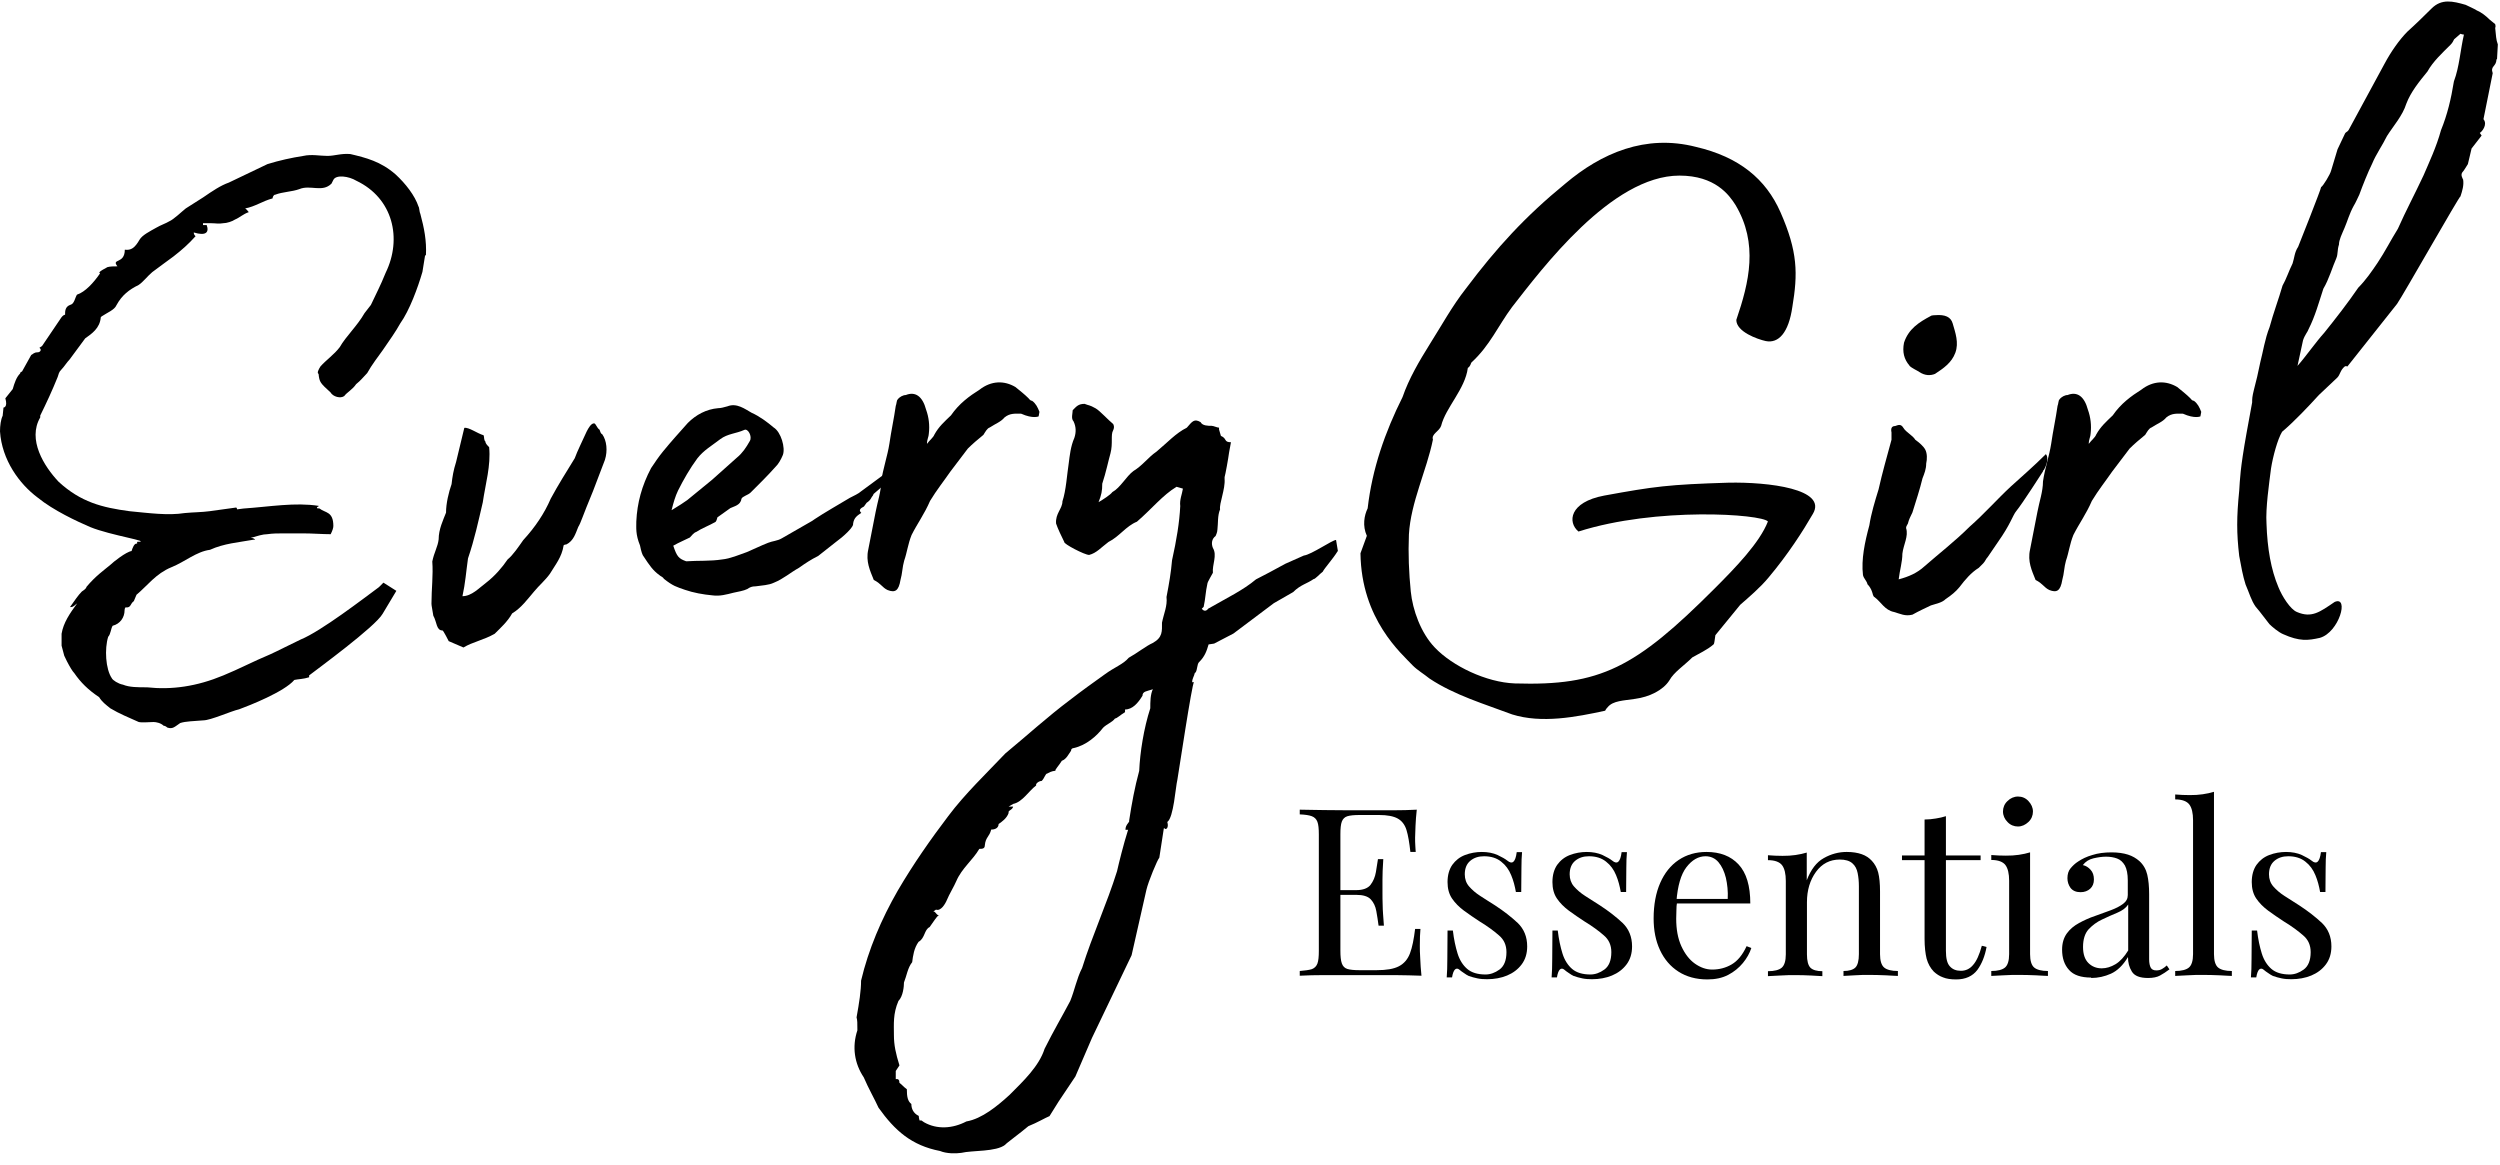 <svg xmlns="http://www.w3.org/2000/svg" fill="none" viewBox="0 0 191 89" height="89" width="191">
<path fill="black" d="M108.24 61.874C108.193 62.298 108.161 62.705 108.145 63.097C108.13 63.489 108.114 63.788 108.114 63.991C108.114 64.211 108.114 64.415 108.13 64.603C108.13 64.807 108.161 64.964 108.161 65.089H107.753C107.675 64.383 107.581 63.819 107.455 63.411C107.33 63.003 107.095 62.705 106.781 62.533C106.467 62.36 105.997 62.266 105.354 62.266H103.864C103.457 62.266 103.143 62.298 102.939 62.36C102.735 62.423 102.594 62.564 102.516 62.768C102.437 62.972 102.406 63.301 102.406 63.74V72.632C102.406 73.056 102.437 73.385 102.516 73.604C102.594 73.824 102.735 73.965 102.939 74.028C103.143 74.091 103.457 74.122 103.864 74.122H105.166C105.919 74.122 106.483 74.028 106.875 73.824C107.267 73.62 107.55 73.291 107.722 72.836C107.895 72.381 108.02 71.754 108.114 70.97H108.522C108.49 71.299 108.475 71.723 108.475 72.256C108.475 72.475 108.475 72.805 108.506 73.228C108.522 73.651 108.553 74.091 108.6 74.545C107.989 74.514 107.299 74.514 106.546 74.498C105.777 74.498 105.103 74.498 104.507 74.498H103.08C102.484 74.498 101.857 74.498 101.183 74.498C100.508 74.498 99.881 74.514 99.301 74.545V74.185C99.709 74.153 100.022 74.106 100.226 74.043C100.43 73.965 100.571 73.824 100.649 73.62C100.728 73.416 100.759 73.087 100.759 72.648V63.756C100.759 63.317 100.728 62.988 100.649 62.784C100.571 62.58 100.43 62.439 100.226 62.36C100.022 62.282 99.709 62.235 99.301 62.219V61.859C99.881 61.859 100.508 61.89 101.183 61.89C101.857 61.89 102.484 61.906 103.08 61.906H104.507C105.056 61.906 105.683 61.906 106.373 61.906C107.063 61.906 107.691 61.89 108.24 61.859V61.874ZM105.166 68.006V68.367H101.888V68.006H105.166ZM105.683 65.638C105.636 66.312 105.621 66.846 105.621 67.191C105.621 67.551 105.621 67.88 105.621 68.178C105.621 68.476 105.621 68.806 105.636 69.166C105.636 69.527 105.683 70.045 105.73 70.719H105.323C105.276 70.343 105.213 69.966 105.15 69.606C105.087 69.245 104.946 68.947 104.727 68.712C104.507 68.476 104.131 68.367 103.613 68.367V68.006C104.131 68.006 104.507 67.865 104.711 67.598C104.915 67.332 105.056 67.002 105.119 66.626C105.182 66.25 105.229 65.92 105.276 65.638H105.683Z"></path>
<path fill="black" d="M113.195 65.089C113.666 65.089 114.073 65.168 114.418 65.324C114.748 65.481 114.999 65.622 115.156 65.748C115.548 66.077 115.783 65.858 115.877 65.105H116.285C116.253 65.434 116.238 65.842 116.238 66.297C116.238 66.751 116.222 67.379 116.222 68.147H115.814C115.736 67.708 115.626 67.269 115.453 66.861C115.281 66.438 115.03 66.093 114.685 65.826C114.356 65.56 113.917 65.418 113.383 65.418C112.96 65.418 112.615 65.528 112.333 65.763C112.05 65.999 111.909 66.344 111.909 66.799C111.909 67.159 112.019 67.473 112.239 67.724C112.458 67.975 112.74 68.225 113.085 68.445C113.43 68.665 113.807 68.915 114.215 69.166C114.889 69.606 115.469 70.06 115.955 70.515C116.426 70.97 116.677 71.566 116.677 72.303C116.677 72.852 116.536 73.306 116.253 73.683C115.971 74.059 115.595 74.341 115.14 74.53C114.685 74.718 114.168 74.812 113.619 74.812C113.352 74.812 113.101 74.796 112.882 74.749C112.646 74.702 112.427 74.639 112.207 74.561C112.082 74.498 111.972 74.436 111.847 74.341C111.721 74.263 111.596 74.169 111.486 74.075C111.376 73.981 111.251 73.981 111.157 74.075C111.062 74.169 110.984 74.373 110.937 74.671H110.529C110.561 74.294 110.576 73.824 110.576 73.275C110.576 72.726 110.592 71.989 110.592 71.095H111C111.078 71.77 111.204 72.35 111.36 72.852C111.517 73.354 111.768 73.746 112.098 74.028C112.427 74.31 112.897 74.451 113.493 74.451C113.854 74.451 114.215 74.326 114.56 74.075C114.905 73.824 115.093 73.385 115.093 72.742C115.093 72.209 114.905 71.785 114.513 71.456C114.136 71.127 113.65 70.766 113.054 70.405C112.631 70.123 112.223 69.856 111.847 69.574C111.47 69.292 111.172 68.994 110.937 68.649C110.702 68.304 110.592 67.88 110.592 67.394C110.592 66.861 110.717 66.422 110.953 66.077C111.204 65.732 111.517 65.481 111.925 65.324C112.333 65.168 112.772 65.089 113.227 65.089H113.195Z"></path>
<path fill="black" d="M121.209 65.089C121.679 65.089 122.087 65.168 122.432 65.324C122.761 65.481 123.012 65.622 123.169 65.748C123.561 66.077 123.796 65.858 123.891 65.105H124.298C124.267 65.434 124.251 65.842 124.251 66.297C124.251 66.751 124.236 67.379 124.236 68.147H123.828C123.749 67.708 123.64 67.269 123.467 66.861C123.295 66.438 123.044 66.093 122.699 65.826C122.369 65.56 121.93 65.418 121.397 65.418C120.974 65.418 120.629 65.528 120.346 65.763C120.064 65.999 119.923 66.344 119.923 66.799C119.923 67.159 120.033 67.473 120.252 67.724C120.472 67.975 120.754 68.225 121.099 68.445C121.444 68.665 121.821 68.915 122.228 69.166C122.903 69.606 123.483 70.06 123.969 70.515C124.439 70.97 124.69 71.566 124.69 72.303C124.69 72.852 124.549 73.306 124.267 73.683C123.985 74.059 123.608 74.341 123.153 74.53C122.699 74.718 122.181 74.812 121.632 74.812C121.366 74.812 121.115 74.796 120.895 74.749C120.66 74.702 120.44 74.639 120.221 74.561C120.095 74.498 119.986 74.436 119.86 74.341C119.735 74.263 119.609 74.169 119.5 74.075C119.39 73.981 119.264 73.981 119.17 74.075C119.076 74.169 118.998 74.373 118.951 74.671H118.543C118.574 74.294 118.59 73.824 118.59 73.275C118.59 72.726 118.606 71.989 118.606 71.095H119.013C119.092 71.77 119.217 72.35 119.374 72.852C119.531 73.354 119.782 73.746 120.111 74.028C120.44 74.31 120.911 74.451 121.507 74.451C121.868 74.451 122.228 74.326 122.573 74.075C122.918 73.824 123.106 73.385 123.106 72.742C123.106 72.209 122.918 71.785 122.526 71.456C122.15 71.127 121.664 70.766 121.068 70.405C120.644 70.123 120.237 69.856 119.86 69.574C119.484 69.292 119.186 68.994 118.951 68.649C118.715 68.304 118.606 67.88 118.606 67.394C118.606 66.861 118.731 66.422 118.966 66.077C119.217 65.732 119.531 65.481 119.939 65.324C120.346 65.168 120.786 65.089 121.24 65.089H121.209Z"></path>
<path fill="black" d="M130.367 65.089C131.418 65.089 132.233 65.403 132.829 66.046C133.425 66.689 133.723 67.677 133.723 69.025H127.388V68.68H131.998C132.03 68.1 131.967 67.551 131.857 67.065C131.732 66.563 131.543 66.171 131.292 65.873C131.042 65.575 130.697 65.418 130.304 65.418C129.756 65.418 129.269 65.701 128.846 66.25C128.423 66.799 128.172 67.677 128.078 68.868L128.125 68.947C128.093 69.119 128.078 69.323 128.078 69.543C128.078 69.762 128.062 69.966 128.062 70.186C128.062 71.001 128.187 71.691 128.454 72.287C128.721 72.867 129.066 73.322 129.489 73.62C129.912 73.918 130.352 74.075 130.806 74.075C131.339 74.075 131.841 73.95 132.296 73.683C132.751 73.416 133.127 72.962 133.441 72.287L133.802 72.428C133.676 72.82 133.457 73.212 133.159 73.573C132.861 73.934 132.484 74.247 132.03 74.483C131.575 74.718 131.057 74.828 130.446 74.828C129.583 74.828 128.846 74.624 128.234 74.232C127.623 73.84 127.152 73.291 126.823 72.585C126.494 71.879 126.337 71.08 126.337 70.17C126.337 69.119 126.509 68.21 126.839 67.457C127.168 66.704 127.639 66.109 128.25 65.701C128.862 65.293 129.567 65.089 130.383 65.089H130.367Z"></path>
<path fill="black" d="M141.094 65.089C141.548 65.089 141.925 65.152 142.238 65.262C142.552 65.371 142.803 65.544 143.007 65.763C143.226 65.999 143.399 66.297 143.493 66.657C143.587 67.018 143.634 67.504 143.634 68.116V72.899C143.634 73.401 143.744 73.746 143.948 73.918C144.152 74.091 144.512 74.185 144.999 74.185V74.561C144.795 74.561 144.481 74.53 144.073 74.514C143.65 74.498 143.242 74.483 142.85 74.483C142.458 74.483 142.066 74.483 141.69 74.514C141.313 74.53 141.031 74.545 140.843 74.561V74.185C141.266 74.185 141.58 74.091 141.752 73.918C141.925 73.746 142.019 73.401 142.019 72.899V67.724C142.019 67.347 141.988 67.018 141.925 66.704C141.862 66.391 141.737 66.14 141.517 65.952C141.298 65.763 140.984 65.669 140.561 65.669C139.808 65.669 139.196 65.983 138.741 66.61C138.287 67.238 138.051 68.006 138.051 68.931V72.915C138.051 73.416 138.145 73.761 138.318 73.934C138.49 74.106 138.804 74.2 139.228 74.2V74.577C139.039 74.577 138.757 74.545 138.381 74.53C138.004 74.514 137.612 74.498 137.22 74.498C136.828 74.498 136.42 74.498 135.997 74.53C135.574 74.545 135.276 74.561 135.072 74.577V74.2C135.558 74.2 135.919 74.106 136.122 73.934C136.326 73.761 136.436 73.416 136.436 72.915V67.3C136.436 66.767 136.342 66.359 136.154 66.108C135.966 65.858 135.605 65.716 135.072 65.716V65.34C135.448 65.371 135.825 65.387 136.185 65.387C136.546 65.387 136.86 65.371 137.173 65.324C137.487 65.277 137.785 65.215 138.036 65.136V67.253C138.349 66.438 138.773 65.873 139.337 65.56C139.886 65.246 140.482 65.089 141.078 65.089H141.094Z"></path>
<path fill="black" d="M148.668 62.36V65.356H151.318V65.716H148.668V72.648C148.668 73.212 148.762 73.605 148.966 73.824C149.17 74.059 149.452 74.169 149.813 74.169C150.173 74.169 150.487 74.028 150.738 73.73C151.005 73.432 151.224 72.946 151.412 72.256L151.773 72.35C151.648 73.04 151.412 73.636 151.067 74.106C150.707 74.577 150.173 74.828 149.452 74.828C149.044 74.828 148.715 74.781 148.448 74.671C148.182 74.577 147.947 74.42 147.743 74.232C147.476 73.95 147.304 73.636 147.194 73.244C147.1 72.867 147.037 72.35 147.037 71.723V65.716H145.312V65.356H147.037V62.611C147.335 62.611 147.617 62.58 147.9 62.533C148.182 62.486 148.417 62.439 148.652 62.36H148.668Z"></path>
<path fill="black" d="M155.098 65.136V72.899C155.098 73.401 155.207 73.746 155.411 73.918C155.615 74.091 155.976 74.185 156.462 74.185V74.561C156.258 74.561 155.945 74.53 155.537 74.514C155.129 74.498 154.706 74.483 154.298 74.483C153.89 74.483 153.482 74.483 153.059 74.514C152.636 74.53 152.338 74.545 152.134 74.561V74.185C152.62 74.185 152.981 74.091 153.184 73.918C153.388 73.746 153.498 73.401 153.498 72.899V67.285C153.498 66.751 153.404 66.344 153.216 66.093C153.028 65.842 152.667 65.701 152.134 65.701V65.324C152.51 65.356 152.887 65.371 153.247 65.371C153.608 65.371 153.922 65.356 154.235 65.309C154.549 65.262 154.847 65.199 155.098 65.12V65.136ZM154.172 60.855C154.486 60.855 154.753 60.965 154.972 61.2C155.192 61.435 155.317 61.702 155.317 62C155.317 62.298 155.207 62.58 154.972 62.8C154.737 63.019 154.47 63.145 154.172 63.145C153.874 63.145 153.592 63.035 153.373 62.8C153.153 62.58 153.028 62.298 153.028 62C153.028 61.702 153.137 61.419 153.373 61.2C153.592 60.98 153.874 60.855 154.172 60.855Z"></path>
<path fill="black" d="M159.771 74.686C158.987 74.686 158.423 74.498 158.078 74.106C157.717 73.714 157.544 73.197 157.544 72.554C157.544 72.052 157.67 71.644 157.905 71.315C158.14 70.986 158.47 70.719 158.846 70.515C159.222 70.311 159.63 70.123 160.054 69.982C160.477 69.825 160.885 69.684 161.261 69.543C161.637 69.402 161.951 69.245 162.202 69.057C162.453 68.868 162.563 68.649 162.563 68.382V67.269C162.563 66.767 162.484 66.391 162.343 66.124C162.186 65.858 161.998 65.685 161.747 65.591C161.496 65.497 161.214 65.45 160.9 65.45C160.587 65.45 160.289 65.497 159.944 65.575C159.599 65.654 159.332 65.826 159.128 66.093C159.364 66.14 159.552 66.265 159.724 66.454C159.897 66.642 159.975 66.893 159.975 67.191C159.975 67.489 159.881 67.724 159.693 67.896C159.505 68.069 159.254 68.163 158.956 68.163C158.611 68.163 158.36 68.053 158.187 67.834C158.031 67.614 157.952 67.363 157.952 67.096C157.952 66.783 158.031 66.532 158.187 66.344C158.344 66.156 158.532 65.967 158.783 65.811C159.066 65.622 159.411 65.45 159.85 65.324C160.289 65.183 160.775 65.121 161.324 65.121C161.81 65.121 162.233 65.183 162.578 65.293C162.923 65.403 163.206 65.575 163.441 65.779C163.755 66.061 163.958 66.422 164.052 66.83C164.147 67.238 164.194 67.739 164.194 68.304V73.291C164.194 73.573 164.241 73.793 164.319 73.934C164.397 74.075 164.539 74.138 164.742 74.138C164.915 74.138 165.056 74.106 165.182 74.028C165.307 73.95 165.433 73.871 165.542 73.761L165.746 74.059C165.495 74.247 165.26 74.404 165.025 74.53C164.805 74.655 164.492 74.718 164.115 74.718C163.488 74.718 163.08 74.561 162.876 74.232C162.672 73.902 162.578 73.542 162.578 73.118C162.202 73.746 161.763 74.169 161.277 74.389C160.791 74.608 160.289 74.718 159.756 74.718L159.771 74.686ZM160.571 73.981C160.932 73.981 161.277 73.871 161.622 73.667C161.967 73.463 162.296 73.103 162.594 72.617V69.104C162.422 69.37 162.139 69.574 161.763 69.731C161.387 69.888 160.994 70.06 160.602 70.249C160.195 70.437 159.865 70.688 159.567 71.001C159.285 71.315 159.144 71.77 159.144 72.35C159.144 72.899 159.285 73.306 159.552 73.573C159.818 73.84 160.163 73.981 160.571 73.981Z"></path>
<path fill="black" d="M169.148 60.51V72.899C169.148 73.401 169.258 73.746 169.462 73.918C169.666 74.091 170.027 74.185 170.513 74.185V74.561C170.309 74.561 169.995 74.53 169.588 74.514C169.18 74.498 168.756 74.483 168.349 74.483C167.941 74.483 167.533 74.483 167.11 74.514C166.686 74.53 166.388 74.545 166.185 74.561V74.185C166.671 74.185 167.031 74.091 167.235 73.918C167.439 73.746 167.549 73.401 167.549 72.899V62.658C167.549 62.125 167.455 61.718 167.267 61.467C167.078 61.216 166.718 61.075 166.185 61.075V60.698C166.561 60.73 166.937 60.745 167.298 60.745C167.659 60.745 167.972 60.73 168.286 60.682C168.6 60.635 168.898 60.573 169.148 60.494V60.51Z"></path>
<path fill="black" d="M174.637 65.089C175.108 65.089 175.515 65.168 175.86 65.324C176.19 65.481 176.441 65.622 176.597 65.748C176.989 66.077 177.225 65.858 177.319 65.105H177.727C177.695 65.434 177.679 65.842 177.679 66.297C177.679 66.751 177.664 67.379 177.664 68.147H177.256C177.178 67.708 177.068 67.269 176.895 66.861C176.723 66.438 176.472 66.093 176.127 65.826C175.798 65.56 175.359 65.418 174.825 65.418C174.402 65.418 174.057 65.528 173.775 65.763C173.492 65.999 173.351 66.344 173.351 66.799C173.351 67.159 173.461 67.473 173.681 67.724C173.9 67.975 174.182 68.225 174.527 68.445C174.872 68.665 175.249 68.915 175.656 69.166C176.331 69.606 176.911 70.06 177.397 70.515C177.868 70.97 178.119 71.566 178.119 72.303C178.119 72.852 177.977 73.306 177.695 73.683C177.413 74.059 177.037 74.341 176.582 74.53C176.127 74.718 175.609 74.812 175.061 74.812C174.794 74.812 174.543 74.796 174.324 74.749C174.088 74.702 173.869 74.639 173.649 74.561C173.524 74.498 173.414 74.436 173.288 74.341C173.163 74.263 173.038 74.169 172.928 74.075C172.818 73.981 172.693 73.981 172.598 74.075C172.504 74.169 172.426 74.373 172.379 74.671H171.971C172.003 74.294 172.018 73.824 172.018 73.275C172.018 72.726 172.034 71.989 172.034 71.095H172.442C172.52 71.77 172.646 72.35 172.802 72.852C172.959 73.354 173.21 73.746 173.539 74.028C173.869 74.31 174.339 74.451 174.935 74.451C175.296 74.451 175.656 74.326 176.001 74.075C176.346 73.824 176.535 73.385 176.535 72.742C176.535 72.209 176.346 71.785 175.954 71.456C175.578 71.127 175.092 70.766 174.496 70.405C174.073 70.123 173.665 69.856 173.288 69.574C172.912 69.292 172.614 68.994 172.379 68.649C172.144 68.304 172.034 67.88 172.034 67.394C172.034 66.861 172.159 66.422 172.395 66.077C172.646 65.732 172.959 65.481 173.367 65.324C173.775 65.168 174.214 65.089 174.669 65.089H174.637Z"></path>
<path fill="black" d="M32.478 19.501L32.274 20.771C31.929 21.963 31.286 23.719 30.58 24.707C30.235 25.334 29.733 26.04 29.247 26.746C28.902 27.232 28.4 27.875 28.055 28.502C27.773 28.785 27.569 29.067 27.208 29.349C26.926 29.773 26.503 29.976 26.299 30.259C26.017 30.462 25.452 30.321 25.248 29.976C24.48 29.271 24.401 29.208 24.339 28.565C24.197 28.502 24.339 28.22 24.48 28C24.903 27.514 25.53 27.091 25.954 26.526C26.44 25.68 27.287 24.911 27.851 23.923L28.337 23.296C28.761 22.386 29.043 21.884 29.467 20.834C30.737 18.23 30.031 15.141 27.224 13.808C26.66 13.463 25.672 13.322 25.468 13.745L25.326 14.028C24.621 14.733 23.711 14.09 22.864 14.451C22.3 14.655 21.594 14.655 21.03 14.874C20.889 14.874 20.826 15.078 20.826 15.157C20.057 15.361 19.493 15.784 18.724 15.925C18.724 15.925 18.787 15.925 19.007 16.207C18.583 16.349 18.301 16.631 17.956 16.772C17.752 16.913 17.329 17.054 17.046 17.054C16.701 17.117 16.482 17.054 16.137 17.054H15.51V17.195H15.792C15.996 17.76 15.729 18.042 14.804 17.76C14.804 17.964 14.945 18.042 14.945 18.042C14.38 18.67 13.894 19.093 13.251 19.595L12.483 20.159L11.636 20.787C11.291 21.069 10.93 21.555 10.585 21.775C9.88 22.12 9.315 22.543 8.892 23.327C8.751 23.672 8.186 23.892 7.763 24.174L7.7 24.237C7.637 25.084 6.994 25.507 6.508 25.852L5.316 27.467C5.112 27.671 4.893 28.032 4.689 28.236C4.485 28.439 4.485 28.581 4.407 28.8C3.983 29.851 3.56 30.761 3.074 31.748V31.89C2.086 33.583 3.356 35.622 4.485 36.814C6.179 38.366 7.794 38.774 9.895 39.056C11.37 39.197 12.844 39.401 14.114 39.197C14.741 39.135 15.447 39.135 16.011 39.056L18.05 38.774C18.05 38.774 18.113 38.837 18.113 38.915L18.599 38.852C20.638 38.711 22.535 38.366 24.354 38.649C24.354 38.711 24.213 38.711 24.213 38.79C24.354 38.931 24.213 38.79 24.417 38.852C24.84 39.197 25.468 39.056 25.468 40.185C25.468 40.327 25.405 40.53 25.264 40.813C24.637 40.813 23.852 40.75 23.162 40.75H21.688C21.265 40.75 20.841 40.75 20.418 40.813C20.073 40.813 19.65 40.954 19.148 41.095C19.352 41.095 19.43 41.158 19.493 41.236H19.352C18.223 41.44 17.109 41.518 16.043 42.005C14.992 42.146 14.145 42.914 13.095 43.337C11.903 43.824 11.26 44.749 10.429 45.439L10.225 45.925C9.942 46.129 10.021 46.411 9.66 46.411C9.597 46.348 9.519 46.474 9.519 46.615C9.519 47.18 9.174 47.666 8.609 47.807C8.468 48.011 8.468 48.434 8.264 48.654C7.982 49.563 8.061 51.116 8.547 51.822C8.609 51.963 9.033 52.245 9.394 52.308C9.88 52.511 10.523 52.511 11.228 52.511C13.126 52.715 15.023 52.449 17.062 51.602C18.254 51.116 19.305 50.551 20.653 49.987C21.281 49.704 22.206 49.218 22.974 48.858C24.527 48.23 27.82 45.69 28.949 44.859L29.294 44.514L30.282 45.141L29.231 46.897C28.667 47.885 24.244 51.116 23.617 51.602V51.743C23.194 51.884 22.77 51.884 22.488 51.947C21.72 52.856 19.038 53.907 18.27 54.19C17.642 54.331 16.09 55.036 15.525 55.036C14.82 55.099 14.192 55.099 13.769 55.24C13.345 55.523 13.204 55.726 12.781 55.585C12.781 55.585 12.64 55.444 12.499 55.444C12.295 55.24 11.934 55.162 11.73 55.162C11.385 55.162 10.883 55.224 10.601 55.162C9.833 54.817 9.127 54.535 8.421 54.111C8.076 53.829 7.794 53.625 7.574 53.264C6.728 52.7 6.163 52.135 5.677 51.429C5.536 51.288 5.332 50.943 5.112 50.52L4.908 50.096L4.705 49.328V48.419C4.846 47.572 5.332 46.866 5.896 46.097C5.693 46.239 5.614 46.38 5.41 46.38H5.348C5.693 45.894 5.975 45.47 6.257 45.188C6.257 45.188 6.602 44.984 6.602 44.843C7.308 43.996 7.935 43.573 8.437 43.149C8.641 42.945 9.629 42.161 10.052 42.099C10.115 41.895 10.256 41.471 10.476 41.534V41.393C11.746 41.393 8.437 40.907 6.884 40.264C5.896 39.84 4.077 38.994 2.885 38.021C1.474 36.971 0.141 35.136 0 32.956C0 32.532 0.063 32.046 0.204 31.764L0.267 31.137C0.267 31.137 0.612 31.137 0.408 30.431L0.972 29.726C1.113 29.239 1.255 28.816 1.537 28.534C1.537 28.471 1.6 28.392 1.678 28.392L2.384 27.122C2.525 27.059 2.588 26.918 2.87 26.918C3.074 26.918 3.215 26.715 3.011 26.573L3.215 26.432L4.689 24.252C4.689 24.252 4.83 24.049 4.971 24.049C4.971 23.766 4.971 23.421 5.395 23.28C5.677 23.217 5.74 22.716 5.881 22.512C6.508 22.308 7.151 21.602 7.637 20.896C7.637 20.834 7.574 20.834 7.574 20.834C7.716 20.63 7.998 20.552 8.202 20.41C8.406 20.348 8.766 20.348 8.97 20.348C8.484 19.72 9.535 20.206 9.535 19.077C10.021 19.14 10.303 18.936 10.664 18.309C10.868 17.964 11.432 17.682 11.934 17.399C12.279 17.195 12.703 17.054 12.922 16.913C13.267 16.772 13.91 16.145 14.192 15.925L15.525 15.078C16.231 14.592 16.858 14.169 17.485 13.949L20.434 12.538C21.343 12.256 22.268 12.052 23.178 11.911C23.805 11.77 24.448 11.911 25.013 11.911C25.577 11.911 26.064 11.707 26.769 11.77C27.961 12.052 29.09 12.334 30.219 13.322C30.988 14.028 31.694 14.937 31.976 15.784C32.038 15.847 32.038 16.207 32.117 16.349C32.399 17.399 32.603 18.387 32.54 19.516L32.478 19.501Z"></path>
<path fill="black" d="M34.297 49.014C34.297 49.014 33.873 48.168 33.811 48.168C33.325 48.168 33.387 47.54 33.105 47.038C33.042 46.615 32.964 46.27 32.964 46.129C32.964 45 33.105 43.949 33.027 42.898C33.168 42.193 33.45 41.769 33.513 41.205C33.513 40.436 33.858 39.731 34.077 39.166C34.077 38.46 34.281 37.614 34.501 36.986C34.563 36.422 34.642 35.936 34.846 35.293L35.473 32.689C35.818 32.627 36.461 33.113 36.947 33.254C37.01 33.395 36.947 33.599 37.088 33.74C37.088 33.881 37.229 34.022 37.37 34.163C37.512 35.575 37.088 36.971 36.884 38.382C36.539 39.856 36.257 41.189 35.755 42.663C35.614 43.651 35.551 44.561 35.332 45.549C36.038 45.549 36.602 44.921 37.167 44.498C37.794 44.012 38.358 43.369 38.782 42.742C39.205 42.397 39.629 41.754 39.974 41.267C40.883 40.279 41.589 39.229 42.075 38.1C42.64 37.049 43.267 36.061 43.91 35.01C44.114 34.446 44.474 33.74 44.819 32.972C44.961 32.689 45.164 32.344 45.384 32.344C45.525 32.344 45.588 32.689 45.807 32.831C45.87 32.972 45.87 33.113 46.011 33.176C46.356 33.662 46.435 34.446 46.215 35.136L45.306 37.52C44.459 39.558 44.396 39.903 44.176 40.264C43.973 40.75 43.831 41.315 43.267 41.597C43.126 41.597 43.063 41.66 43.063 41.66C42.922 42.569 42.436 43.134 42.012 43.839C41.667 44.325 41.166 44.749 40.821 45.172C40.334 45.737 39.833 46.443 39.127 46.866C38.782 47.493 38.217 47.995 37.794 48.419C36.947 48.905 36.1 49.046 35.41 49.469L34.281 48.983L34.297 49.014Z"></path>
<path fill="black" d="M66.696 37.849C66.555 37.99 66.555 38.194 66.21 38.413L66.006 38.696C65.724 38.837 65.582 38.978 65.802 39.182C65.52 39.386 65.237 39.527 65.175 40.029V40.091C65.112 40.295 64.83 40.578 64.751 40.656C64.469 40.938 64.124 41.221 63.842 41.424L62.509 42.475C61.944 42.757 61.521 43.04 61.035 43.385C60.407 43.73 59.843 44.231 59.137 44.514C58.714 44.718 58.227 44.718 57.726 44.796C57.443 44.796 57.302 44.859 57.098 45C56.816 45.141 56.393 45.204 56.048 45.282C55.483 45.423 54.997 45.564 54.432 45.486C53.727 45.423 52.958 45.282 52.331 45.063C51.704 44.843 51.421 44.78 50.716 44.216C50.653 44.075 50.433 44.012 50.371 43.934C49.885 43.589 49.602 43.165 49.179 42.522C49.085 42.428 48.991 42.146 48.897 41.675C48.552 40.828 48.614 40.342 48.614 39.84C48.677 38.429 49.038 37.096 49.743 35.763C50.026 35.34 50.308 34.916 50.653 34.493C51.28 33.724 51.923 33.019 52.55 32.313C53.178 31.686 53.962 31.262 54.871 31.184C55.075 31.184 55.295 31.121 55.577 31.043C56.283 30.761 56.91 31.247 57.412 31.529C58.039 31.811 58.604 32.235 59.106 32.658C59.67 33.003 60.015 34.211 59.811 34.76C59.67 35.105 59.466 35.465 59.247 35.669C58.62 36.375 57.977 37.002 57.349 37.629C57.145 37.833 56.722 37.912 56.644 38.115C56.581 38.602 56.079 38.68 55.797 38.821L54.809 39.527C54.809 39.527 54.746 39.809 54.668 39.872C54.181 40.154 53.617 40.358 53.194 40.64C52.99 40.703 52.849 40.922 52.707 41.064C52.143 41.346 51.939 41.409 51.437 41.691C51.719 42.538 51.861 42.679 52.425 42.883C53.335 42.82 54.26 42.883 55.169 42.742C55.797 42.679 56.44 42.397 57.067 42.177C57.553 41.973 58.118 41.691 58.682 41.471C59.027 41.33 59.388 41.33 59.733 41.126L62.054 39.793L62.258 39.652C62.885 39.229 64.218 38.46 64.924 38.037C65.206 37.896 65.629 37.692 65.77 37.551L68.154 35.794L68.295 36.281C68.295 36.281 68.358 36.281 68.358 36.343C68.154 36.484 68.013 36.688 67.793 36.83L66.743 37.739L66.696 37.849ZM51.312 38.978C51.876 38.633 52.221 38.413 52.504 38.209L54.401 36.657L56.298 34.963C56.722 34.618 57.004 34.195 57.286 33.693C57.49 33.348 57.145 32.705 56.863 32.846C56.236 33.129 55.593 33.129 55.028 33.552C54.401 34.038 53.758 34.399 53.272 35.026C52.707 35.794 52.221 36.641 51.798 37.488C51.594 37.912 51.453 38.398 51.312 38.962V38.978Z"></path>
<path fill="black" d="M66.758 44.31C66.476 43.604 66.131 42.898 66.335 41.989L66.9 39.103C67.041 38.335 67.323 37.551 67.323 36.782C67.464 35.794 67.809 34.822 67.95 33.897C68.091 32.909 68.295 31.999 68.436 31.011C68.499 30.87 68.499 30.588 68.578 30.525C68.719 30.321 69.001 30.18 69.205 30.18C69.91 29.898 70.475 30.243 70.757 31.309C70.961 31.874 71.04 32.501 70.961 33.144C70.961 33.348 70.82 33.568 70.82 33.913C71.024 33.63 71.306 33.426 71.385 33.207C71.73 32.58 72.153 32.219 72.655 31.733C73.282 30.823 74.066 30.259 74.835 29.773C75.744 29.067 76.732 29.067 77.579 29.569C77.924 29.851 78.285 30.133 78.567 30.416C78.63 30.478 78.708 30.619 78.849 30.619C79.132 30.823 79.273 31.105 79.414 31.466L79.351 31.811C79.351 31.811 78.928 32.015 78.018 31.607C77.595 31.607 77.171 31.545 76.748 31.89C76.466 32.235 76.042 32.376 75.619 32.658C75.415 32.721 75.274 33.003 75.133 33.223C74.709 33.568 74.286 33.928 73.941 34.273L72.608 36.03C72.122 36.735 71.557 37.441 71.055 38.272C70.632 39.26 70.067 40.029 69.644 40.875C69.362 41.581 69.299 42.208 69.079 42.836C68.938 43.322 68.938 43.824 68.797 44.31C68.656 45.157 68.374 45.298 67.809 45.078C67.386 44.874 67.323 44.592 66.758 44.31Z"></path>
<path fill="black" d="M102.184 42.13C101.839 42.695 101.196 43.4 101.055 43.682C100.851 43.824 100.49 44.247 100.349 44.247C99.863 44.592 99.361 44.67 98.797 45.235L97.323 46.082L94.233 48.403L92.759 49.171L92.336 49.234C92.195 49.72 92.053 50.144 91.63 50.567C91.426 50.708 91.489 51.335 91.285 51.414C91.222 51.696 91.081 51.837 91.081 52.12H91.222C91.081 52.12 90.03 59.145 89.952 59.569C89.811 60.133 89.67 62.454 89.183 62.799C89.325 63.285 89.042 63.426 88.98 63.285H88.917L88.572 65.528C88.431 65.669 87.725 67.362 87.584 67.99L86.455 72.977L83.428 79.296L82.158 82.245L80.888 84.142L80.182 85.271C79.837 85.412 79.272 85.757 78.567 86.04C78.002 86.526 76.732 87.451 76.81 87.451C76.105 88.016 74.286 87.875 73.439 88.079C73.015 88.141 72.31 88.141 71.823 87.937C69.644 87.514 68.373 86.385 67.119 84.628C66.837 84.001 66.35 83.154 65.99 82.308C65.284 81.257 65.08 79.987 65.504 78.716C65.504 78.152 65.504 77.948 65.441 77.728C65.645 76.599 65.786 75.69 65.786 74.921C66.35 72.537 67.338 70.217 68.593 68.037C69.785 65.998 71.118 64.101 72.451 62.344C73.721 60.651 75.336 59.114 76.81 57.561C78.426 56.228 80.041 54.754 81.735 53.484C82.644 52.778 83.632 52.072 84.4 51.524C85.169 50.959 85.812 50.755 86.235 50.253C86.863 49.908 87.568 49.344 88.07 49.124C88.838 48.701 88.776 48.215 88.776 47.572C88.917 46.866 89.199 46.301 89.121 45.611C89.325 44.561 89.466 43.714 89.544 42.804C89.889 41.252 90.109 39.919 90.171 38.664C90.109 38.178 90.313 37.755 90.375 37.331L89.889 37.19C88.838 37.817 87.992 38.884 86.863 39.856C86.016 40.201 85.53 40.985 84.683 41.409C84.118 41.832 83.773 42.255 83.209 42.397C82.864 42.397 81.248 41.55 81.311 41.409C81.107 40.985 80.825 40.421 80.684 39.997C80.621 39.229 81.17 38.868 81.17 38.304C81.452 37.457 81.515 36.265 81.656 35.355C81.719 34.869 81.797 34.085 82.08 33.458C82.221 33.034 82.221 32.611 82.017 32.188C81.813 31.984 81.954 31.56 81.954 31.341C82.236 31.058 82.377 30.855 82.864 30.855C83.209 30.996 83.209 30.917 83.71 31.2C84.055 31.404 84.62 32.047 85.043 32.392C85.043 32.392 85.185 32.595 85.043 32.878C84.84 33.223 85.043 33.866 84.84 34.634C84.698 35.12 84.495 36.108 84.212 36.955C84.212 37.52 84.15 37.802 83.93 38.366C84.275 38.163 84.84 37.802 84.981 37.598C85.608 37.253 86.031 36.406 86.596 35.983C87.302 35.559 87.725 34.932 88.352 34.508C89.199 33.803 89.826 33.097 90.673 32.674C91.097 32.188 91.238 31.968 91.724 32.25C91.865 32.533 92.289 32.533 92.571 32.533C92.712 32.533 92.994 32.674 93.135 32.674V32.815L93.277 33.301C93.763 33.505 93.48 33.787 94.045 33.787L93.904 34.556C93.841 35.042 93.622 36.249 93.559 36.453V36.594C93.622 37.363 93.135 38.492 93.214 38.915C93.01 39.401 93.073 39.966 93.01 40.468C93.01 40.672 92.869 40.954 92.869 40.954C92.587 41.158 92.524 41.518 92.665 41.863C93.01 42.428 92.602 43.134 92.665 43.761C92.602 43.902 92.242 44.467 92.242 44.608C92.1 45.235 92.1 45.737 91.959 46.364L91.818 46.505C91.959 46.709 92.163 46.709 92.304 46.505C93.778 45.658 94.97 45.094 95.958 44.263C96.805 43.839 97.15 43.636 98.201 43.071L99.612 42.444C100.177 42.381 101.792 41.252 102.074 41.252L102.215 42.099L102.184 42.13ZM88.054 52.668C87.631 52.809 87.286 52.809 87.286 53.154C86.941 53.719 86.518 54.205 85.953 54.205V54.409C85.608 54.613 85.326 54.895 85.185 54.895C84.981 55.178 84.557 55.319 84.275 55.601C83.789 56.228 83.005 56.934 82.032 57.153C82.032 57.153 81.829 57.153 81.829 57.357C81.625 57.64 81.484 57.985 81.123 58.126C80.919 58.471 80.558 58.831 80.637 58.894C80.574 58.894 80.355 58.894 80.01 59.098C79.868 59.098 79.806 59.443 79.586 59.663C79.382 59.663 79.1 59.866 79.163 60.008C78.598 60.431 78.112 61.278 77.406 61.419L77.061 61.623H77.406C77.344 61.905 76.983 61.905 77.061 62.109C76.92 62.532 76.497 62.815 76.293 62.956C76.293 63.16 76.152 63.379 75.728 63.379C75.587 63.944 75.305 63.944 75.242 64.571C75.242 64.853 75.038 64.853 74.819 64.853C74.333 65.7 73.486 66.327 73.062 67.315C72.921 67.66 72.498 68.366 72.357 68.727C72.216 69.072 71.871 69.636 71.51 69.495L71.306 69.636C71.51 69.636 71.51 69.919 71.729 69.919C71.525 70.06 71.384 70.342 71.024 70.828C70.6 71.032 70.679 71.675 70.177 71.957C69.832 72.443 69.754 73.008 69.691 73.51C69.346 73.933 69.267 74.561 69.063 75.062C69.063 75.345 69.001 76.113 68.64 76.474C68.217 77.462 68.295 78.23 68.295 79.077C68.295 79.845 68.436 80.488 68.718 81.398L68.436 81.821V82.449C68.624 82.407 68.718 82.501 68.718 82.731C68.922 82.872 69.001 83.013 69.283 83.217C69.283 83.782 69.346 84.127 69.628 84.346C69.628 84.691 69.769 85.052 70.193 85.256C70.193 85.256 70.193 85.397 70.255 85.601H70.396L70.6 85.742C71.588 86.306 72.78 86.228 73.831 85.679C75.023 85.475 76.215 84.487 77.14 83.64C78.19 82.59 79.382 81.461 79.806 80.128C80.511 78.716 81.139 77.666 81.766 76.474C82.111 75.627 82.252 74.78 82.675 73.949C83.444 71.487 84.573 69.025 85.341 66.563C85.483 65.935 85.828 64.524 86.188 63.395H85.984C85.984 62.971 86.329 62.83 86.267 62.689C86.471 61.356 86.69 60.164 87.035 58.894C87.098 57.483 87.38 55.664 87.882 54.111C87.882 53.625 87.882 53.06 88.086 52.637L88.054 52.668Z"></path>
<path fill="black" d="M109.21 51.837C108.786 51.492 108.3 51.21 107.939 50.849C107.093 49.94 104.003 47.337 103.94 42.271L104.427 40.938C104.082 40.17 104.223 39.386 104.489 38.837C104.834 35.81 105.822 33.003 107.155 30.337C107.641 28.926 108.425 27.593 109.257 26.26C110.103 24.927 110.95 23.374 112.001 22.041C114.322 18.952 116.502 16.553 119.591 14.028C122.335 11.707 125.707 10.233 129.565 11.221C132.874 11.989 134.913 13.683 136.026 16.208C137.359 19.234 137.359 20.912 136.935 23.453C136.653 25.413 135.885 26.26 134.897 26.056C134.27 25.915 132.654 25.35 132.654 24.441C133.642 21.555 134.348 18.607 132.592 15.659C132.105 14.89 131.039 13.416 128.31 13.416C123.104 13.416 117.772 20.583 115.514 23.468C114.463 24.88 113.82 26.417 112.424 27.687C112.362 27.75 112.362 27.969 112.142 28.11C111.938 29.726 110.448 31.137 110.103 32.533C109.962 32.956 109.335 33.16 109.476 33.583C108.99 35.967 107.783 38.366 107.641 40.828C107.579 42.303 107.641 43.777 107.783 45.188C107.924 46.599 108.551 48.356 109.617 49.469C110.95 50.881 113.554 52.135 115.733 52.214C122.273 52.417 124.939 51.022 130.992 44.968C132.607 43.353 134.442 41.456 135.069 39.84C134.583 39.276 126.57 38.711 120.595 40.609C119.748 39.903 119.889 38.366 122.555 37.864C126.413 37.159 127.479 37.018 132.043 36.877C135.132 36.814 139.633 37.363 138.504 39.26C137.735 40.593 136.606 42.35 135.132 44.106C134.505 44.874 133.58 45.658 132.952 46.207L131.055 48.528C130.992 48.873 130.992 49.156 130.914 49.234C130.427 49.657 129.784 49.94 129.298 50.222C128.671 50.849 127.887 51.351 127.542 51.978C127.056 52.747 125.989 53.249 124.939 53.39C124.029 53.531 123.245 53.531 122.837 54.017C122.696 54.158 122.633 54.299 122.633 54.299C120.391 54.785 117.788 55.287 115.529 54.582C113.491 53.813 111.107 53.108 109.21 51.837Z"></path>
<path fill="black" d="M156.084 36.014C156.084 36.014 154.469 38.539 154.045 39.041C153.763 39.386 153.622 40.029 152.634 41.424L151.865 42.553C151.724 42.694 151.661 42.898 151.52 43.039L151.175 43.385C150.611 43.73 150.125 44.294 149.701 44.859C149.419 45.204 149.074 45.486 148.65 45.768C148.368 46.05 147.945 46.113 147.521 46.254C147.098 46.458 146.612 46.678 146.11 46.96C145.545 47.101 145.2 46.897 144.699 46.756C143.993 46.615 143.711 45.988 143.224 45.627C143.083 45.564 143.083 45.345 143.021 45.204C142.958 45 142.817 44.78 142.676 44.639C142.613 44.357 142.393 44.216 142.331 43.933C142.189 42.742 142.472 41.409 142.817 40.138C142.958 39.229 143.24 38.303 143.522 37.394C143.805 36.124 144.15 34.932 144.51 33.599V33.034C144.448 32.752 144.51 32.548 144.793 32.548C144.997 32.486 145.216 32.344 145.42 32.689C145.624 33.034 146.126 33.254 146.33 33.599C146.612 33.803 146.957 34.085 147.098 34.367C147.239 34.65 147.239 35.073 147.161 35.418C147.161 35.841 147.02 36.186 146.878 36.547C146.675 37.394 146.392 38.241 146.11 39.15C145.969 39.433 145.828 39.715 145.765 39.997C145.702 40.138 145.624 40.201 145.624 40.342C145.828 40.969 145.42 41.612 145.342 42.303C145.342 42.93 145.138 43.573 145.059 44.263C145.828 44.059 146.471 43.777 147.02 43.275C148.149 42.287 149.403 41.315 150.47 40.248C151.599 39.26 152.571 38.147 153.637 37.159C154.484 36.39 155.394 35.606 156.303 34.697C156.444 34.838 156.507 35.261 156.162 35.889L156.099 35.951L156.084 36.014ZM145.89 27.938C145.467 27.451 145.326 26.887 145.467 26.181C145.812 25.131 146.596 24.629 147.506 24.143C147.568 24.08 147.851 24.08 147.851 24.08C148.619 24.017 149.043 24.221 149.184 24.707C149.388 25.413 149.67 26.181 149.388 26.95C149.105 27.718 148.478 28.142 147.835 28.565C147.49 28.706 147.067 28.706 146.643 28.424C146.439 28.283 146.079 28.142 145.875 27.938H145.89Z"></path>
<path fill="black" d="M155.519 44.31C155.237 43.604 154.892 42.898 155.096 41.989L155.66 39.103C155.801 38.335 156.084 37.551 156.084 36.782C156.225 35.794 156.57 34.822 156.711 33.897C156.852 32.909 157.056 31.999 157.197 31.011C157.26 30.87 157.26 30.588 157.338 30.525C157.479 30.321 157.762 30.18 157.965 30.18C158.671 29.898 159.236 30.243 159.518 31.309C159.722 31.874 159.8 32.501 159.722 33.144C159.722 33.348 159.581 33.568 159.581 33.913C159.785 33.63 160.067 33.426 160.145 33.207C160.49 32.58 160.914 32.219 161.416 31.733C162.043 30.823 162.827 30.259 163.595 29.773C164.505 29.067 165.493 29.067 166.34 29.569C166.685 29.851 167.045 30.133 167.328 30.416C167.39 30.478 167.469 30.619 167.61 30.619C167.892 30.823 168.033 31.105 168.175 31.466L168.112 31.811C168.112 31.811 167.688 32.015 166.779 31.607C166.355 31.607 165.932 31.545 165.509 31.89C165.226 32.235 164.803 32.376 164.379 32.658C164.176 32.721 164.034 33.003 163.893 33.223C163.47 33.568 163.046 33.928 162.701 34.273L161.368 36.03C160.882 36.735 160.318 37.441 159.816 38.272C159.393 39.26 158.828 40.029 158.405 40.875C158.122 41.581 158.06 42.208 157.84 42.836C157.699 43.322 157.699 43.824 157.558 44.31C157.417 45.157 157.134 45.298 156.57 45.078C156.146 44.874 156.084 44.592 155.519 44.31Z"></path>
<path fill="black" d="M190.725 4.54C190.725 5.105 190.239 5.026 190.443 5.591L189.737 9.104C190.082 9.527 189.596 10.091 189.455 10.154L189.596 10.358L188.828 11.346L188.546 12.538C188.404 12.742 188.263 13.024 188.122 13.165C187.981 13.369 188.122 13.589 188.185 13.73C188.248 14.153 188.122 14.577 187.981 15C187.918 14.937 183.621 22.512 183.135 23.217L179.34 28C179.199 27.938 179.136 28 179.136 28C178.791 28.283 178.791 28.628 178.572 28.847L177.16 30.18C176.392 31.027 175.263 32.219 174.353 32.987C174.008 33.552 173.648 34.885 173.506 35.794C173.365 36.924 173.083 38.821 173.161 40.013C173.224 41.91 173.506 43.526 174.071 44.859C174.353 45.564 174.981 46.552 175.482 46.756C176.612 47.242 177.239 46.756 178.368 45.988C179.497 45.502 178.713 48.309 177.239 48.732C176.329 48.936 175.686 49.014 174.432 48.45C174.087 48.309 173.585 47.885 173.381 47.681C173.036 47.258 172.754 46.835 172.33 46.349C171.985 45.862 171.844 45.298 171.562 44.655C171.358 44.028 171.217 43.243 171.076 42.475C170.872 40.719 170.872 39.527 171.076 37.488C171.138 36.579 171.138 35.873 171.64 33.066L172.064 30.745C172.064 30.462 172.064 30.321 172.205 29.757C172.409 28.988 172.487 28.628 172.691 27.655C172.895 26.887 173.036 25.899 173.397 24.989C173.679 23.939 174.102 22.81 174.385 21.822C174.667 21.336 174.871 20.693 175.153 20.128C175.294 19.705 175.294 19.281 175.577 18.858C175.639 18.717 177.333 14.435 177.333 14.294C177.474 14.232 178.039 13.306 178.101 13.024L178.587 11.409L179.152 10.217C179.215 10.076 179.356 10.076 179.434 9.935L182.179 4.869C182.665 3.96 183.308 3.035 183.935 2.407C184.562 1.843 185.205 1.215 185.77 0.651C186.538 -0.117 187.385 0.086 188.373 0.369C188.655 0.51 189 0.651 189.22 0.792C189.565 0.933 189.926 1.215 190.208 1.498L190.631 1.843C190.631 1.843 190.694 2.047 190.631 2.125C190.694 2.69 190.694 3.035 190.835 3.395L190.772 4.524L190.725 4.54ZM188.263 2.643C188.263 2.643 188.122 2.643 187.981 2.58L187.495 3.003C187.432 3.144 187.354 3.286 187.213 3.427C186.585 4.054 185.88 4.697 185.456 5.465C184.829 6.234 184.186 7.018 183.841 7.927C183.559 8.837 182.853 9.621 182.367 10.389C182.022 11.095 181.52 11.801 181.238 12.491C180.893 13.197 180.532 14.106 180.25 14.875C180.109 15.157 179.967 15.502 179.826 15.721C179.481 16.349 179.34 16.913 179.121 17.415C178.917 17.901 178.697 18.325 178.697 18.685C178.556 19.109 178.635 19.391 178.493 19.736C178.211 20.363 177.929 21.351 177.505 22.057C177.16 23.108 176.878 24.158 176.376 25.146C176.314 25.35 176.094 25.57 175.953 25.993L175.529 27.953C176.094 27.326 176.941 26.119 177.568 25.429C178.415 24.378 179.403 23.108 180.171 21.979C180.736 21.414 181.222 20.708 181.645 20.081C182.21 19.234 182.633 18.387 183.198 17.478C183.825 16.066 184.468 14.875 185.158 13.4C185.582 12.412 186.146 11.221 186.491 9.95C186.977 8.759 187.26 7.567 187.479 6.218C187.903 5.089 187.965 3.834 188.248 2.627L188.263 2.643Z"></path>
</svg>
